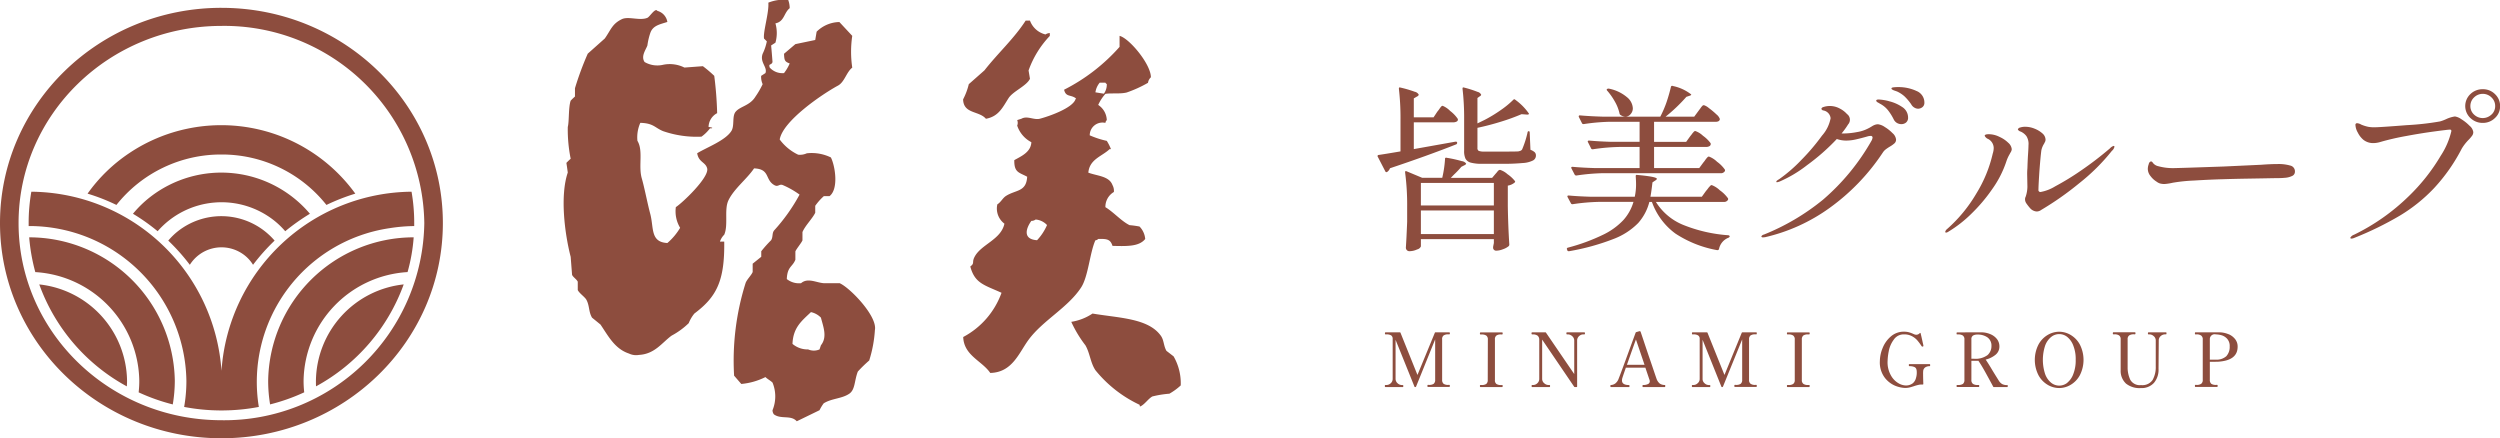 <svg xmlns="http://www.w3.org/2000/svg" width="232.97" height="40.844" viewBox="0 0 232.97 40.844">
  <defs>
    <style>
      .cls-1 {
        fill: #8d4d3e;
        fill-rule: evenodd;
      }
    </style>
  </defs>
  <path id="皆美ロゴ" class="cls-1" d="M1970.94,34.438a2.663,2.663,0,0,0,.19-0.248,1.8,1.8,0,0,1,.17-0.223,0.181,0.181,0,0,1,.14-0.075,2.1,2.1,0,0,1,.7.48,3.161,3.161,0,0,1,.7.726l0.02,0.066a0.206,0.206,0,0,1-.13.2,0.652,0.652,0,0,1-.31.067h-3.67v2.494l3.89-.694h0.03a0.116,0.116,0,0,1,.12.083v0.033a0.157,0.157,0,0,1-.08.133q-2.67,1.057-6.18,2.23a0.707,0.707,0,0,1-.27.347,0.07,0.07,0,0,1-.05.016,0.117,0.117,0,0,1-.12-0.082l-0.7-1.355a0.1,0.1,0,0,1-.02-0.066,0.105,0.105,0,0,1,.11-0.1c0.38-.055,1.06-0.165,2.03-0.331V35.181a23.707,23.707,0,0,0-.15-2.875V32.274c0-.088.05-0.116,0.15-0.082a10.613,10.613,0,0,1,1.32.388,0.548,0.548,0,0,1,.38.272,0.229,0.229,0,0,1-.15.166l-0.31.181v1.768h1.84Zm5.42,5.8c0.04-.044.11-0.118,0.19-0.223a0.345,0.345,0,0,1,.23-0.157,1.9,1.9,0,0,1,.7.405,3.091,3.091,0,0,1,.69.636c0.04,0.044.03,0.094-.03,0.149a1.3,1.3,0,0,1-.63.28v1.9c0.02,1.311.07,2.506,0.14,3.585a0.208,0.208,0,0,1-.07.166,1.691,1.691,0,0,1-.53.281,1.783,1.783,0,0,1-.62.132,0.282,0.282,0,0,1-.29-0.248,0.8,0.8,0,0,1,.01-0.165l0.06-.3V46.316h-6.8v0.678a0.5,0.5,0,0,1-.35.28,1.7,1.7,0,0,1-.71.165,0.314,0.314,0,0,1-.25-0.1,0.334,0.334,0,0,1-.09-0.231q0.06-.892.12-2.412V43.309a23.116,23.116,0,0,0-.19-3.2V40.071c0-.088.04-0.115,0.13-0.082l1.46,0.611h1.87a10.35,10.35,0,0,0,.26-1.751,0.105,0.105,0,0,1,.15-0.115,11.986,11.986,0,0,1,1.42.314,0.576,0.576,0,0,1,.4.231,0.256,0.256,0,0,1-.16.149l-0.29.149a8.355,8.355,0,0,1-.69.727l-0.29.3h3.85Zm-0.15,2.94v-2.1h-6.8v2.1h6.8Zm-6.8.463v2.2h6.8v-2.2h-6.8Zm5.27-8.111,0.68-.331a13.012,13.012,0,0,0,1.48-.9,8.375,8.375,0,0,0,1.18-.967,0.116,0.116,0,0,1,.19,0,5.215,5.215,0,0,1,1.27,1.289c0,0.077-.08.1-0.25,0.083l-0.44-.033a18.828,18.828,0,0,1-1.9.693c-0.74.232-1.48,0.424-2.21,0.579v1.867a0.293,0.293,0,0,0,.12.281,1.488,1.488,0,0,0,.56.066h1.63c0.84,0,1.34-.006,1.49-0.017a1.355,1.355,0,0,0,.23-0.066,0.322,0.322,0,0,0,.14-0.132,9.065,9.065,0,0,0,.5-1.569,0.111,0.111,0,0,1,.11-0.116c0.06,0,.09.044,0.09,0.132l0.07,1.6a1.255,1.255,0,0,1,.4.231,0.428,0.428,0,0,1,.11.3,0.516,0.516,0,0,1-.27.463,2.388,2.388,0,0,1-.95.239,19.869,19.869,0,0,1-1.99.074h-1.78a3.927,3.927,0,0,1-1.07-.107,0.784,0.784,0,0,1-.5-0.364,1.662,1.662,0,0,1-.13-0.751V35.148a23.374,23.374,0,0,0-.15-2.841V32.274c0-.088.05-0.116,0.15-0.082a10.311,10.311,0,0,1,1.25.4,0.487,0.487,0,0,1,.34.273,0.228,0.228,0,0,1-.12.132l-0.23.166v2.362Zm21.3,6.294a2.615,2.615,0,0,0,.18-0.223,1.607,1.607,0,0,1,.19-0.223,0.235,0.235,0,0,1,.16-0.1,2.265,2.265,0,0,1,.76.487,3.181,3.181,0,0,1,.75.735,0.163,0.163,0,0,1,0,.165,0.411,0.411,0,0,1-.39.182h-6.32a5.383,5.383,0,0,0,2.56,2.148,13.835,13.835,0,0,0,4.18.958,0.146,0.146,0,0,1,.14.1,0.189,0.189,0,0,1-.12.132,1.427,1.427,0,0,0-.88,1.057,0.153,0.153,0,0,1-.17.1,10.416,10.416,0,0,1-3.89-1.545,6.229,6.229,0,0,1-2.19-2.949h-0.24a4.715,4.715,0,0,1-1.04,1.966,6.382,6.382,0,0,1-2.28,1.479,21.39,21.39,0,0,1-4.16,1.148h-0.04a0.123,0.123,0,0,1-.13-0.1l-0.02-.066a0.1,0.1,0,0,1-.02-0.066,0.122,0.122,0,0,1,.1-0.1,17.82,17.82,0,0,0,3.27-1.2,6.359,6.359,0,0,0,1.9-1.371,4.352,4.352,0,0,0,.94-1.694h-3.24a18.684,18.684,0,0,0-2.42.215h-0.04a0.138,0.138,0,0,1-.13-0.083l-0.31-.578-0.02-.066c0-.055.04-0.083,0.12-0.083,0.61,0.056,1.3.094,2.06,0.116h4.1a5.338,5.338,0,0,0,.12-1.206q0-.263-0.03-0.693V40.434c0-.088.05-0.121,0.15-0.1,1.21,0.11,1.82.231,1.82,0.363a0.236,0.236,0,0,1-.14.148l-0.27.182c-0.07.595-.13,1.041-0.19,1.338h4.79Zm-0.24-2.66a2.11,2.11,0,0,0,.18-0.239,2.434,2.434,0,0,1,.19-0.232,0.217,0.217,0,0,1,.14-0.074,2.156,2.156,0,0,1,.76.487,3.077,3.077,0,0,1,.72.719,0.163,0.163,0,0,1,0,.165,0.426,0.426,0,0,1-.41.181h-10.98a18.979,18.979,0,0,0-2.43.215h-0.03a0.163,0.163,0,0,1-.14-0.082l-0.3-.578-0.02-.067c0-.055.04-0.083,0.12-0.083,0.61,0.055,1.29.094,2.05,0.116h4.2V37.726h-1.92a18.519,18.519,0,0,0-2.43.215h-0.05a0.135,0.135,0,0,1-.12-0.083l-0.29-.578a0.1,0.1,0,0,1-.02-0.066c0-.055.04-0.083,0.12-0.083q0.945,0.084,2.07.116h2.64V35.379h-2.77a18.52,18.52,0,0,0-2.43.215h-0.05a0.146,0.146,0,0,1-.12-0.083l-0.29-.578a0.11,0.11,0,0,1-.01-0.066,0.089,0.089,0,0,1,.11-0.083c0.63,0.055,1.32.094,2.08,0.116h5.41a9.793,9.793,0,0,0,.59-1.371c0.17-.507.3-0.974,0.4-1.4a0.118,0.118,0,0,1,.18-0.083,4.074,4.074,0,0,1,1.72.793,0.215,0.215,0,0,1-.16.116l-0.3.1a15.074,15.074,0,0,1-1.94,1.85h2.67l0.39-.528q0.06-.083.18-0.24a1.559,1.559,0,0,1,.18-0.231,0.217,0.217,0,0,1,.15-0.075,1.318,1.318,0,0,1,.47.273,6.871,6.871,0,0,1,.7.586,0.982,0.982,0,0,1,.32.43q-0.015.264-.42,0.264h-5.71v1.867h2.99l0.36-.5c0.05-.066.11-0.138,0.17-0.215a1.326,1.326,0,0,1,.17-0.207,0.206,0.206,0,0,1,.15-0.09,2.012,2.012,0,0,1,.72.446,3.107,3.107,0,0,1,.71.693l0.01,0.066a0.231,0.231,0,0,1-.12.207,0.61,0.61,0,0,1-.3.074h-4.86v1.966h4.21Zm-8.98-6.84a0.25,0.25,0,0,1,.17-0.033,3.722,3.722,0,0,1,1.68.793,1.428,1.428,0,0,1,.55,1.024,0.806,0.806,0,0,1-.21.562,0.624,0.624,0,0,1-.49.231,0.861,0.861,0,0,1-.44-0.148,0.2,0.2,0,0,1-.1-0.149,3.86,3.86,0,0,0-.42-1.082,5.868,5.868,0,0,0-.72-1.033C1986.71,32.422,1986.71,32.367,1986.76,32.323Zm25.87,3.536a3.613,3.613,0,0,1,.73.578,0.913,0.913,0,0,1,.33.594,0.472,0.472,0,0,1-.13.339,2.573,2.573,0,0,1-.42.306,4.173,4.173,0,0,0-.41.273,1.2,1.2,0,0,0-.28.306,19.812,19.812,0,0,1-4.98,5.171,16.647,16.647,0,0,1-5.99,2.709l-0.19.017q-0.15,0-.15-0.1a0.354,0.354,0,0,1,.24-0.165,21.123,21.123,0,0,0,5.51-3.255,20.652,20.652,0,0,0,4.51-5.485,0.757,0.757,0,0,0,.1-0.3,0.155,0.155,0,0,0-.19-0.149,1,1,0,0,0-.24.033c-0.46.132-.85,0.231-1.16,0.3a4.157,4.157,0,0,1-.87.1,2.676,2.676,0,0,1-.87-0.148,19.619,19.619,0,0,1-2.76,2.428,11.75,11.75,0,0,1-2.57,1.536,1.663,1.663,0,0,1-.24.066,0.058,0.058,0,0,1-.07-0.05,0.18,0.18,0,0,1,.07-0.107,1.424,1.424,0,0,1,.19-0.124,13.908,13.908,0,0,0,2.07-1.792,19.671,19.671,0,0,0,1.93-2.272,3.374,3.374,0,0,0,.8-1.619,0.817,0.817,0,0,0-.68-0.727,0.217,0.217,0,0,1-.18-0.149,0.246,0.246,0,0,1,.18-0.166,1.922,1.922,0,0,1,1.51.124,2.336,2.336,0,0,1,.7.529,0.651,0.651,0,0,1,.1.966,7.178,7.178,0,0,1-.61.843h0.14a6.96,6.96,0,0,0,1.31-.132,3.385,3.385,0,0,0,1.08-.364c0.07-.033.16-0.087,0.29-0.165a1.374,1.374,0,0,1,.32-0.157,0.917,0.917,0,0,1,.26-0.041A1.465,1.465,0,0,1,2012.63,35.858Zm0.39-2.4a3.69,3.69,0,0,1,1.23.536,1.161,1.161,0,0,1,.56.991,0.57,0.57,0,0,1-.19.463,0.675,0.675,0,0,1-.44.149,0.813,0.813,0,0,1-.4-0.107,0.773,0.773,0,0,1-.31-0.339,4.875,4.875,0,0,0-.54-0.859,2.335,2.335,0,0,0-.7-0.578q-0.09-.05-0.24-0.14a0.252,0.252,0,0,1-.15-0.158c0-.077.08-0.115,0.23-0.115A4.638,4.638,0,0,1,2013.02,33.455Zm2.53-.967a1.156,1.156,0,0,1,.78,1.107,0.505,0.505,0,0,1-.18.413,0.653,0.653,0,0,1-.41.149,0.689,0.689,0,0,1-.35-0.107,0.776,0.776,0,0,1-.29-0.306,4.873,4.873,0,0,0-.61-0.726,2.76,2.76,0,0,0-.7-0.463c-0.09-.033-0.18-0.064-0.26-0.091a0.814,0.814,0,0,1-.19-0.091,0.142,0.142,0,0,1-.08-0.1c0-.054.06-0.091,0.18-0.107a3.858,3.858,0,0,1,.5-0.025A4,4,0,0,1,2015.55,32.488Zm2.72,13.15a0.468,0.468,0,0,1,.17-0.264,13.5,13.5,0,0,0,2.73-3.312,12.3,12.3,0,0,0,1.53-3.725,1.734,1.734,0,0,0,.09-0.529,0.967,0.967,0,0,0-.51-0.826,0.611,0.611,0,0,1-.33-0.3c0-.1.13-0.149,0.38-0.149a2.263,2.263,0,0,1,1,.248,2.8,2.8,0,0,1,.81.545,0.913,0.913,0,0,1,.33.595,0.545,0.545,0,0,1-.09.281,1.978,1.978,0,0,0-.1.182,3.429,3.429,0,0,0-.32.71,9.681,9.681,0,0,1-1.29,2.528,15.379,15.379,0,0,1-2.01,2.37,11.49,11.49,0,0,1-2.1,1.628,0.47,0.47,0,0,1-.2.082Q2018.27,45.7,2018.27,45.638Zm7.88-2.247a4.665,4.665,0,0,1-.33-0.43,0.667,0.667,0,0,1-.11-0.38,0.5,0.5,0,0,1,.06-0.231,3.009,3.009,0,0,0,.16-0.926l-0.02-1.057a5.939,5.939,0,0,1,.02-0.661q0.03-.893.06-1.305c0.03-.44.04-0.721,0.04-0.843a1.352,1.352,0,0,0-.19-0.843,1.391,1.391,0,0,0-.52-0.421,0.489,0.489,0,0,1-.28-0.19,0.244,0.244,0,0,1,.2-0.19,1.476,1.476,0,0,1,.52-0.074,2.292,2.292,0,0,1,.83.173,2.432,2.432,0,0,1,.74.446,0.8,0.8,0,0,1,.29.57,0.483,0.483,0,0,1-.06.24,1.565,1.565,0,0,0-.07.14,1.837,1.837,0,0,0-.26.628q-0.075.545-.18,1.916-0.09,1.371-.09,1.735a0.187,0.187,0,0,0,.19.231,3.934,3.934,0,0,0,1.37-.529,24.3,24.3,0,0,0,2.38-1.454,31.887,31.887,0,0,0,2.72-2.082,0.789,0.789,0,0,1,.34-0.231,0.073,0.073,0,0,1,.08.082,0.69,0.69,0,0,1-.24.381,18.548,18.548,0,0,1-3.04,3.015,28.283,28.283,0,0,1-3.54,2.486,0.732,0.732,0,0,1-.43.148A0.9,0.9,0,0,1,2026.15,43.392Zm12.18-2.255a1.014,1.014,0,0,1-.35-0.173,2.042,2.042,0,0,1-.57-0.52,1.079,1.079,0,0,1-.26-0.685,1.323,1.323,0,0,1,.09-0.446,0.3,0.3,0,0,1,.21-0.248,0.267,0.267,0,0,1,.17.132,0.846,0.846,0,0,0,.49.314,5.144,5.144,0,0,0,1.48.182c0.5-.011,1.23-0.033,2.18-0.066l2.44-.083,3.53-.165c0.58-.044,1.08-0.066,1.51-0.066a3.923,3.923,0,0,1,1.17.141,0.552,0.552,0,0,1,.44.57,0.429,0.429,0,0,1-.26.4,1.815,1.815,0,0,1-.7.173q-0.285.034-1.02,0.033c-0.54.011-1.29,0.025-2.28,0.041s-1.81.036-2.48,0.058q-1.245.034-2.7,0.124a15.342,15.342,0,0,0-1.96.206,4.849,4.849,0,0,1-.75.116A1.472,1.472,0,0,1,2038.33,41.137Zm17.69,5.047a0.608,0.608,0,0,1,.34-0.28,19.474,19.474,0,0,0,5.09-3.577,17.89,17.89,0,0,0,2.99-3.775,7.2,7.2,0,0,0,1-2.313,0.126,0.126,0,0,0-.15-0.133c-0.1,0-.57.055-1.4,0.166s-1.72.253-2.66,0.429a23.849,23.849,0,0,0-2.37.545,2.356,2.356,0,0,1-.7.116,1.453,1.453,0,0,1-.91-0.3,2.042,2.042,0,0,1-.53-0.678,1.59,1.59,0,0,1-.22-0.694,0.149,0.149,0,0,1,.15-0.182,0.878,0.878,0,0,1,.39.132,3.692,3.692,0,0,0,.63.2,3,3,0,0,0,.56.049q0.525,0,3.06-.2a25.145,25.145,0,0,0,3.09-.347,3.814,3.814,0,0,0,.61-0.231,2.974,2.974,0,0,1,.78-0.232,1.439,1.439,0,0,1,.61.264,3.968,3.968,0,0,1,.76.611,0.934,0.934,0,0,1,.34.578,0.554,0.554,0,0,1-.1.33,3.5,3.5,0,0,1-.34.4,4.412,4.412,0,0,0-.63.809,16.487,16.487,0,0,1-2.58,3.684,15,15,0,0,1-3.21,2.577,30.4,30.4,0,0,1-4.19,2.048,0.935,0.935,0,0,1-.29.083C2056.06,46.266,2056.02,46.238,2056.02,46.183Zm11.19-11.159a1.535,1.535,0,0,1,0-2.23,1.609,1.609,0,0,1,1.15-.454,1.561,1.561,0,0,1,1.15.463,1.51,1.51,0,0,1,.47,1.106,1.475,1.475,0,0,1-.48,1.115,1.584,1.584,0,0,1-1.14.454A1.607,1.607,0,0,1,2067.21,35.024Zm1.97-.322a1.055,1.055,0,0,0,.34-0.793,1.082,1.082,0,0,0-.34-0.8,1.151,1.151,0,0,0-1.63,0,1.082,1.082,0,0,0-.34.8,1.055,1.055,0,0,0,.34.793A1.171,1.171,0,0,0,2069.18,34.7ZM1966.11,60.1c-0.04,0-.06-0.033-0.06-0.1s0.02-.09.06-0.09h0.09a0.593,0.593,0,0,0,.4-0.164,0.539,0.539,0,0,0,.18-0.416V55.617a0.379,0.379,0,0,0-.14-0.332,0.847,0.847,0,0,0-.44-0.094h-0.09c-0.03,0-.05-0.03-0.05-0.091s0.02-.1.05-0.1h1.33a0.063,0.063,0,0,1,.07.042l1.58,3.931,1.62-3.931a0.063,0.063,0,0,1,.07-0.042h1.28a0.042,0.042,0,0,1,.04.025c0,0.016.01,0.041,0.01,0.073,0,0.061-.02.091-0.05,0.091h-0.1a0.717,0.717,0,0,0-.43.1,0.415,0.415,0,0,0-.14.369v3.764a0.453,0.453,0,0,0,.14.377,0.738,0.738,0,0,0,.43.1h0.1c0.03,0,.05.03,0.05,0.09s-0.02.1-.05,0.1h-2c-0.03,0-.04-0.033-0.04-0.1s0.01-.09.04-0.09h0.1a0.752,0.752,0,0,0,.44-0.1,0.453,0.453,0,0,0,.14-0.377V55.659l-1.78,4.4a0.071,0.071,0,0,1-.07.042h-0.02a0.052,0.052,0,0,1-.06-0.042l-1.76-4.364v3.638a0.548,0.548,0,0,0,.19.416,0.593,0.593,0,0,0,.4.164h0.09c0.03,0,.04.03,0.04,0.09s-0.01.1-.04,0.1h-1.62Zm8.85,0c-0.03,0-.05-0.033-0.05-0.1s0.02-.09.05-0.09h0.1a0.752,0.752,0,0,0,.44-0.1,0.445,0.445,0,0,0,.14-0.37l0.01-3.763a0.428,0.428,0,0,0-.15-0.377,0.773,0.773,0,0,0-.44-0.1h-0.1c-0.03,0-.05-0.03-0.05-0.091s0.02-.1.05-0.1h2.02a0.034,0.034,0,0,1,.04.025,0.149,0.149,0,0,1,.01.073c0,0.061-.02.091-0.05,0.091h-0.1a0.7,0.7,0,0,0-.43.1,0.424,0.424,0,0,0-.14.377v3.763a0.416,0.416,0,0,0,.14.374,0.739,0.739,0,0,0,.43.1h0.1a0.035,0.035,0,0,1,.04.021,0.131,0.131,0,0,1,.01.07c0,0.066-.02.1-0.05,0.1h-2.02Zm4.81,0c-0.03,0-.04-0.033-0.04-0.1s0.01-.09.04-0.09h0.1a0.57,0.57,0,0,0,.39-0.164,0.539,0.539,0,0,0,.18-0.416V55.645a0.474,0.474,0,0,0-.16-0.339,0.754,0.754,0,0,0-.41-0.115h-0.09a0.051,0.051,0,0,1-.04-0.014,0.114,0.114,0,0,1-.02-0.077c0-.065.02-0.1,0.05-0.1H1981a0.065,0.065,0,0,1,.07.035l2.63,3.854V55.77a0.522,0.522,0,0,0-.09-0.3,0.651,0.651,0,0,0-.23-0.206,0.556,0.556,0,0,0-.27-0.073h-0.09c-0.03,0-.05-0.03-0.05-0.091a0.149,0.149,0,0,1,.01-0.073,0.042,0.042,0,0,1,.04-0.025h1.62a0.058,0.058,0,0,1,.05.025c0,0.016.01,0.041,0.01,0.073q0,0.091-.06.091h-0.09a0.575,0.575,0,0,0-.4.164,0.538,0.538,0,0,0-.18.415v4.273a0.051,0.051,0,0,1-.06.056h-0.15a0.074,0.074,0,0,1-.07-0.035l-2.98-4.385v3.652a0.521,0.521,0,0,0,.2.419,0.6,0.6,0,0,0,.4.161h0.09c0.03,0,.05.03,0.05,0.09s-0.02.1-.05,0.1h-1.63Zm12.41-.157v0.066c0,0.06-.01.091-0.04,0.091h-2.03c-0.03,0-.05-0.03-0.05-0.091,0-.033.01-0.057,0.01-0.074a0.042,0.042,0,0,1,.04-0.024,1.06,1.06,0,0,0,.44-0.08,0.285,0.285,0,0,0,.19-0.269,0.563,0.563,0,0,0-.05-0.2l-0.36-1.068h-1.82c-0.11.326-.22,0.63-0.31,0.914a0.813,0.813,0,0,0-.05.279q0,0.426.66,0.426a0.033,0.033,0,0,1,.03.031c0,0.021.01,0.043,0.01,0.066,0,0.06-.02.091-0.04,0.091h-1.7c-0.03,0-.04-0.03-0.04-0.091s0.01-.1.04-0.1a0.73,0.73,0,0,0,.42-0.147,1.016,1.016,0,0,0,.32-0.475c0.09-.214.47-1.231,1.13-3.051l0.44-1.2a0.089,0.089,0,0,1,.06-0.056l0.28-.084a0.136,0.136,0,0,1,.06,0,0.086,0.086,0,0,1,.07.063l0.27,0.8c0.15,0.451.34,1.025,0.58,1.721s0.44,1.3.62,1.819a1.011,1.011,0,0,0,.32.482,0.823,0.823,0,0,0,.46.126A0.042,0.042,0,0,1,1992.18,59.942Zm-1.93-1.917-0.8-2.36q-0.165.44-.84,2.36h1.64Zm4.47,2.074c-0.04,0-.06-0.033-0.06-0.1s0.02-.09.06-0.09h0.08a0.575,0.575,0,0,0,.4-0.164,0.516,0.516,0,0,0,.19-0.416V55.617a0.361,0.361,0,0,0-.15-0.332,0.8,0.8,0,0,0-.44-0.094h-0.08c-0.04,0-.05-0.03-0.05-0.091s0.01-.1.05-0.1h1.33a0.071,0.071,0,0,1,.07.042l1.58,3.931,1.61-3.931a0.071,0.071,0,0,1,.07-0.042h1.29a0.03,0.03,0,0,1,.03.025,0.149,0.149,0,0,1,.01.073c0,0.061-.01.091-0.04,0.091h-0.1a0.751,0.751,0,0,0-.44.1,0.443,0.443,0,0,0-.14.369v3.764a0.429,0.429,0,0,0,.15.377,0.717,0.717,0,0,0,.43.1h0.1c0.03,0,.04.03,0.04,0.09s-0.01.1-.04,0.1h-2.01c-0.02,0-.04-0.033-0.04-0.1s0.02-.09.04-0.09h0.11a0.752,0.752,0,0,0,.44-0.1,0.453,0.453,0,0,0,.14-0.377V55.659l-1.79,4.4a0.063,0.063,0,0,1-.07.042h-0.01a0.063,0.063,0,0,1-.07-0.042l-1.75-4.364v3.638a0.516,0.516,0,0,0,.19.416,0.57,0.57,0,0,0,.39.164h0.1c0.03,0,.04.03,0.04,0.09s-0.01.1-.04,0.1h-1.62Zm8.85,0c-0.03,0-.05-0.033-0.05-0.1s0.02-.09.05-0.09h0.1a0.717,0.717,0,0,0,.43-0.1,0.421,0.421,0,0,0,.15-0.37V55.673a0.428,0.428,0,0,0-.15-0.377,0.738,0.738,0,0,0-.43-0.1h-0.1c-0.03,0-.05-0.03-0.05-0.091s0.02-.1.05-0.1h2.02a0.042,0.042,0,0,1,.04.025,0.149,0.149,0,0,1,.01.073c0,0.061-.02.091-0.05,0.091h-0.1a0.751,0.751,0,0,0-.44.1,0.452,0.452,0,0,0-.14.377v3.763a0.419,0.419,0,0,0,.15.374,0.739,0.739,0,0,0,.43.1h0.1a0.044,0.044,0,0,1,.04.021,0.131,0.131,0,0,1,.01.07c0,0.066-.02.1-0.05,0.1h-2.02Zm10.07-.108a2.4,2.4,0,0,1-1-.761,2.368,2.368,0,0,1-.46-1.554,3.3,3.3,0,0,1,.26-1.218,2.756,2.756,0,0,1,.77-1.079,1.818,1.818,0,0,1,1.23-.44,1.7,1.7,0,0,1,.44.053,2.75,2.75,0,0,1,.44.164,0.647,0.647,0,0,0,.26.07,0.45,0.45,0,0,0,.32-0.154c0.04-.028.07-0.021,0.08,0.021,0.02,0.084.09,0.36,0.19,0.831l0.06,0.265,0.01,0.077a0.054,0.054,0,0,1-.04.049,0.1,0.1,0,0,1-.05.014,0.113,0.113,0,0,1-.08-0.042,4.984,4.984,0,0,0-.42-0.562,1.743,1.743,0,0,0-.5-0.377,1.493,1.493,0,0,0-.71-0.157,1.11,1.11,0,0,0-.97.5,2.585,2.585,0,0,0-.46,1.065,5.46,5.46,0,0,0-.11.939,2.462,2.462,0,0,0,.31,1.316,1.905,1.905,0,0,0,.69.723,1.434,1.434,0,0,0,.66.216,1.03,1.03,0,0,0,.69-0.206,0.934,0.934,0,0,0,.3-0.5,1.67,1.67,0,0,0,.07-0.482,1.548,1.548,0,0,0-.01-0.2,0.578,0.578,0,0,0-.06-0.2,0.361,0.361,0,0,0-.19-0.146,1.144,1.144,0,0,0-.43-0.063c-0.03,0-.05-0.032-0.05-0.1a0.131,0.131,0,0,1,.01-0.07,0.044,0.044,0,0,1,.04-0.021h1.89c0.03,0,.05.03,0.05,0.091s-0.02.1-.05,0.1a0.727,0.727,0,0,0-.41.111,0.47,0.47,0,0,0-.19.314,2.725,2.725,0,0,0-.01.328c0,0.293.01,0.593,0.02,0.9a0.051,0.051,0,0,1-.06.055h-0.06a1.452,1.452,0,0,0-.36.042,4.2,4.2,0,0,0-.41.119c-0.17.055-.32,0.1-0.43,0.122a1.773,1.773,0,0,1-.38.038A2.71,2.71,0,0,1,2013.64,59.991ZM2024.1,60c0,0.066-.02.1-0.05,0.1h-1.25a0.059,0.059,0,0,1-.06-0.042q-0.285-.531-0.69-1.267t-0.69-1.142c-0.05,0-.11.007-0.2,0.007h-0.45v1.774a0.429,0.429,0,0,0,.15.377,0.76,0.76,0,0,0,.43.1h0.1c0.04,0,.05.03,0.05,0.09s-0.01.1-.05,0.1h-2.01c-0.04,0-.05-0.033-0.05-0.1s0.01-.09.05-0.09h0.1a0.774,0.774,0,0,0,.44-0.1,0.453,0.453,0,0,0,.14-0.377V55.673a0.428,0.428,0,0,0-.15-0.377,0.76,0.76,0,0,0-.43-0.1h-0.1c-0.04,0-.05-0.03-0.05-0.091a0.149,0.149,0,0,1,.01-0.073,0.042,0.042,0,0,1,.04-0.025l1.59-.007h0.68a2.126,2.126,0,0,1,.82.168,1.514,1.514,0,0,1,.62.457,1.112,1.112,0,0,1,.23.688,0.972,0.972,0,0,1-.36.778,2.333,2.333,0,0,1-.92.45c0.1,0.14.33,0.491,0.66,1.054,0.31,0.508.51,0.82,0.58,0.936a0.984,0.984,0,0,0,.29.286,0.954,0.954,0,0,0,.48.1C2024.08,59.911,2024.1,59.941,2024.1,60Zm-3.18-2.541a1.885,1.885,0,0,0,1.3-.342,1.118,1.118,0,0,0,.36-0.844,0.939,0.939,0,0,0-.37-0.8,1.57,1.57,0,0,0-.93-0.265,0.82,0.82,0,0,0-.41.088,0.377,0.377,0,0,0-.16.353V57.46h0.21Zm6.9,2.433a2.3,2.3,0,0,1-.86-0.9,3.153,3.153,0,0,1,0-2.848,2.3,2.3,0,0,1,.86-0.9,2.123,2.123,0,0,1,1.07-.3,2.1,2.1,0,0,1,1.07.3,2.3,2.3,0,0,1,.86.9,3.153,3.153,0,0,1,0,2.848,2.3,2.3,0,0,1-.86.9,2.091,2.091,0,0,1-1.07.3A2.118,2.118,0,0,1,2027.82,59.893Zm1.83-.2a1.845,1.845,0,0,0,.56-0.814,3.457,3.457,0,0,0,.22-1.319,3.409,3.409,0,0,0-.22-1.313,1.872,1.872,0,0,0-.56-0.81,1.188,1.188,0,0,0-1.51,0,1.843,1.843,0,0,0-.56.81,4.24,4.24,0,0,0,0,2.636,1.845,1.845,0,0,0,.56.814A1.2,1.2,0,0,0,2029.65,59.7Zm5.44,0.056a1.607,1.607,0,0,1-.47-1.219v-2.87a0.418,0.418,0,0,0-.15-0.373,0.738,0.738,0,0,0-.43-0.1h-0.1c-0.03,0-.05-0.03-0.05-0.091s0.02-.1.05-0.1h2.01a0.042,0.042,0,0,1,.04.025,0.149,0.149,0,0,1,.01.073c0,0.061-.02.091-0.05,0.091h-0.09a0.774,0.774,0,0,0-.44.1,0.418,0.418,0,0,0-.15.373v2.577a2.684,2.684,0,0,0,.25,1.194,1.017,1.017,0,0,0,1,.489,1.148,1.148,0,0,0,1.08-.482,2.431,2.431,0,0,0,.29-1.25V55.77a0.515,0.515,0,0,0-.19-0.415,0.593,0.593,0,0,0-.4-0.164h-0.09c-0.03,0-.05-0.03-0.05-0.091s0.02-.1.05-0.1h1.63a0.034,0.034,0,0,1,.04.025,0.149,0.149,0,0,1,.01.073c0,0.061-.01.091-0.05,0.091h-0.09a0.621,0.621,0,0,0-.4.16,0.535,0.535,0,0,0-.18.419l-0.02,2.626a1.894,1.894,0,0,1-.43,1.319,1.551,1.551,0,0,1-1.22.482A2.008,2.008,0,0,1,2035.09,59.754Zm9.59-4.573a1.5,1.5,0,0,1,.61.464,1.087,1.087,0,0,1,.23.7c0,0.857-.6,1.322-1.82,1.4-0.07,0-.22.007-0.42,0.007h-0.35v1.676a0.453,0.453,0,0,0,.14.377,0.752,0.752,0,0,0,.44.1h0.1c0.03,0,.05.03,0.05,0.09s-0.02.1-.05,0.1h-2.03c-0.03,0-.04-0.033-0.04-0.1s0.01-.09.04-0.09h0.11a0.738,0.738,0,0,0,.43-0.1,0.429,0.429,0,0,0,.15-0.377V55.673a0.43,0.43,0,0,0-.15-0.374,0.7,0.7,0,0,0-.43-0.108h-0.11c-0.03,0-.04-0.03-0.04-0.091s0.01-.1.04-0.1h2.27A2.28,2.28,0,0,1,2044.68,55.181Zm-0.2,2.032a1.263,1.263,0,0,0,.3-0.891,1,1,0,0,0-.24-0.719,1.149,1.149,0,0,0-.53-0.328,2.107,2.107,0,0,0-.52-0.077,0.449,0.449,0,0,0-.56.447v1.906h0.52A1.375,1.375,0,0,0,2044.48,57.213ZM1857.64,24.76c-11.4,0-20.64,8.979-20.64,20.056s9.24,20.056,20.64,20.056,20.63-8.979,20.63-20.056-9.24-20.055-20.63-20.055m0,38.429c-10.44,0-18.91-8.225-18.91-18.373s8.47-18.372,18.91-18.372a18.641,18.641,0,0,1,18.9,18.373,18.641,18.641,0,0,1-18.9,18.373m4.35-3.666a13.416,13.416,0,0,0,.18,2.192,18.018,18.018,0,0,0,3.18-1.126,9.505,9.505,0,0,1-.06-1.067,10.3,10.3,0,0,1,9.69-10.138,16.224,16.224,0,0,0,.57-3.239,13.569,13.569,0,0,0-13.56,13.377m4.45,0c0,0.172,0,.341.01,0.51a17.658,17.658,0,0,0,8.17-9.5,9.157,9.157,0,0,0-8.18,8.992m-26.72-13.379a17.815,17.815,0,0,0,.57,3.241,10.3,10.3,0,0,1,9.69,10.138,9.505,9.505,0,0,1-.06,1.067,18.306,18.306,0,0,0,3.18,1.126,13.426,13.426,0,0,0,.19-2.192,13.578,13.578,0,0,0-13.57-13.379m0.94,4.389a17.634,17.634,0,0,0,8.16,9.5c0.01-.168.02-0.339,0.02-0.509a9.156,9.156,0,0,0-8.18-8.992m34.69-8.64a17.912,17.912,0,0,0-17.71,16.69,17.922,17.922,0,0,0-17.72-16.69,16.864,16.864,0,0,0-.25,2.924v0.276a14.644,14.644,0,0,1,14.7,14.432,14.08,14.08,0,0,1-.21,2.424,18.42,18.42,0,0,0,3.28.327h0.39a18.531,18.531,0,0,0,3.29-.327,14.481,14.481,0,0,1,12.16-16.654,15.352,15.352,0,0,1,2.32-.2V44.816a16.864,16.864,0,0,0-.25-2.924m-11.77,3.687a20.06,20.06,0,0,1,2.3-1.628,10.8,10.8,0,0,0-14.89-1.556,10.205,10.205,0,0,0-1.6,1.556,18.327,18.327,0,0,1,2.3,1.628,7.91,7.91,0,0,1,10.92-.946,7.483,7.483,0,0,1,.97.946h0Zm-10.9.874a19.055,19.055,0,0,1,2.01,2.255,3.485,3.485,0,0,1,4.7-1.158,3.359,3.359,0,0,1,1.19,1.158,19.023,19.023,0,0,1,2.01-2.255,6.543,6.543,0,0,0-9.03-.859,6.145,6.145,0,0,0-.88.859m4.96-8.024a12.433,12.433,0,0,1,9.78,4.7,19.167,19.167,0,0,1,2.69-1.053,15.412,15.412,0,0,0-21.05-3.783,14.893,14.893,0,0,0-3.9,3.783,18.21,18.21,0,0,1,2.69,1.053,12.435,12.435,0,0,1,9.79-4.7m57.58,11.993h-1.45c-0.7-.048-1.5-0.538-2.12,0a1.841,1.841,0,0,1-1.33-.386c0.05-1.176.52-1.106,0.8-1.8V47.46c0.1-.245.56-0.785,0.66-1.031V45.657c0.25-.6.93-1.258,1.19-1.8V43.21a5.272,5.272,0,0,1,.8-0.9h0.53c0.86-.659.54-2.781,0.13-3.606a4.08,4.08,0,0,0-2.25-.386,1.531,1.531,0,0,1-.8.129,4.572,4.572,0,0,1-1.72-1.416c0.29-1.728,3.93-4.21,5.43-5.023,0.61-.328.79-1.262,1.33-1.674a10.086,10.086,0,0,1,0-2.962l-1.2-1.288a3.094,3.094,0,0,0-2.12.9l-0.13.773-1.85.386-1.06.9c0.03,0.588.05,0.734,0.53,0.9a3.944,3.944,0,0,1-.53.9,1.587,1.587,0,0,1-1.33-.515c-0.14-.413.15-0.185,0.26-0.515-0.04-.515-0.08-1.03-0.13-1.546l0.4-.258a3.252,3.252,0,0,0,0-1.8c0.84-.171.78-0.974,1.33-1.416a2.272,2.272,0,0,0-.14-0.773,3.946,3.946,0,0,0-1.85.258c0.08,0.913-.51,2.747-0.4,3.348l0.26,0.258a4.768,4.768,0,0,1-.39,1.158c-0.29.8,0.47,1.236,0.26,1.8l-0.4.258a1.663,1.663,0,0,0,.14.773,7.677,7.677,0,0,1-.67,1.159c-0.51.851-1.43,0.9-1.85,1.416-0.35.423-.08,1.313-0.4,1.8-0.57.885-2.27,1.509-3.18,2.061,0.13,0.852.78,0.817,0.93,1.416,0.21,0.838-2.36,3.259-2.92,3.606a2.97,2.97,0,0,0,.4,1.93,5.643,5.643,0,0,1-1.19,1.416c-1.6-.086-1.25-1.4-1.59-2.7-0.27-1.005-.54-2.455-0.8-3.348-0.32-1.154.16-2.554-.4-3.477a3.321,3.321,0,0,1,.27-1.674c1.24,0.037,1.34.454,2.12,0.773a9.6,9.6,0,0,0,3.58.515,3.618,3.618,0,0,0,.79-0.773h0.14c0.26-.074-0.27-0.129-0.27-0.129a1.484,1.484,0,0,1,.8-1.288,33.71,33.71,0,0,0-.27-3.477,11.606,11.606,0,0,0-1.06-.9l-1.72.128a3.046,3.046,0,0,0-1.99-.258,2.368,2.368,0,0,1-1.72-.257c-0.37-.539.12-1.146,0.26-1.546a6.043,6.043,0,0,1,.27-1.159c0.24-.7.88-0.8,1.59-1.03a1.272,1.272,0,0,0-.93-1.031c-0.2-.318-0.71.553-0.93,0.644-0.7.3-1.77-.165-2.38,0.128-0.91.433-1.03,1.012-1.59,1.8l-1.59,1.416a28.485,28.485,0,0,0-1.19,3.22v0.773a5.265,5.265,0,0,0-.4.386c-0.22.633-.13,1.93-0.27,2.45a13.864,13.864,0,0,0,.27,2.962,5.491,5.491,0,0,0-.4.386c0.05,0.3.09,0.6,0.13,0.9-0.73,2.142-.3,5.642.27,7.856l0.13,1.674c0.08,0.206.45,0.438,0.53,0.644v0.773c0.13,0.291.65,0.638,0.8,0.9,0.31,0.566.2,1.114,0.53,1.674l0.79,0.644c0.72,1.063,1.33,2.265,2.65,2.7a1.524,1.524,0,0,0,.93.129c1.49-.082,2.15-1.148,3.05-1.8a7.049,7.049,0,0,0,1.59-1.159,3.428,3.428,0,0,1,.53-0.9c2.06-1.545,2.83-3.02,2.78-6.7h-0.4a1.623,1.623,0,0,1,.4-0.644c0.4-.92-0.03-2.346.4-3.219,0.53-1.087,1.73-1.987,2.38-2.962,1.5,0.061,1,1.028,1.86,1.545,0.39,0.232.45-.1,0.79,0a8.052,8.052,0,0,1,1.59.9,16.777,16.777,0,0,1-2.38,3.349c-0.2.275-.08,0.589-0.27,0.9a11.551,11.551,0,0,0-.92,1.03v0.515l-0.8.644v0.773c-0.11.291-.55,0.711-0.66,1.03a24.053,24.053,0,0,0-1.07,8.632l0.67,0.773a6.3,6.3,0,0,0,2.25-.643c0.2,0.2.46,0.319,0.66,0.515a3.379,3.379,0,0,1,0,2.575,0.627,0.627,0,0,0,.13.386c0.67,0.489,1.58.028,2.13,0.644l2.12-1.031a3.986,3.986,0,0,1,.39-0.643c0.76-.471,1.69-0.419,2.39-0.9,0.55-.383.46-1.211,0.79-2.06a12.6,12.6,0,0,1,1.06-1.031,11.747,11.747,0,0,0,.53-2.833c0.26-1.308-2.4-4.022-3.31-4.379m-1.72,5.795-0.13.386a1.333,1.333,0,0,1-1.06,0,2.174,2.174,0,0,1-1.46-.515c0.06-1.559.9-2.169,1.72-2.962a1.841,1.841,0,0,1,.93.515c0.23,0.886.61,1.812,0,2.576M1928.87,35.1c1.2-.213,1.57-1.074,2.12-1.93,0.42-.641,1.68-1.134,1.99-1.8l-0.13-.773a9.053,9.053,0,0,1,1.98-3.219V27.113a0.724,0.724,0,0,0-.4.129,2.056,2.056,0,0,1-1.45-1.291h-0.4c-1.11,1.713-2.59,3.033-3.84,4.636l-1.46,1.288a6.2,6.2,0,0,1-.53,1.416c0.04,1.367,1.47,1.052,2.12,1.8m17.5,22.152-0.67-.516c-0.28-.484-0.22-0.992-0.53-1.417-1.18-1.633-3.9-1.64-6.36-2.06a4.956,4.956,0,0,1-1.98.773,11.173,11.173,0,0,0,1.32,2.189c0.42,0.728.46,1.609,0.93,2.318a11.655,11.655,0,0,0,4.11,3.219c0.05,0.048-.03.217,0.13,0.129,0.39-.212.68-0.679,1.06-0.9a9.411,9.411,0,0,1,1.59-.258,5.611,5.611,0,0,0,1.06-.773,5.028,5.028,0,0,0-.66-2.7m-7.29-10.819a0.445,0.445,0,0,0,.26-0.128c0.84-.027,1.14.043,1.33,0.644,1.35,0.034,2.48.074,3.05-.644a1.888,1.888,0,0,0-.53-1.159,8.739,8.739,0,0,0-.93-0.129c-0.76-.371-1.51-1.236-2.25-1.674a1.6,1.6,0,0,1,.79-1.416,1.11,1.11,0,0,0-.13-0.644c-0.31-.847-1.43-0.847-2.25-1.158,0.11-1.258,1.27-1.514,1.98-2.189h0.13a4.553,4.553,0,0,0-.39-0.773,8.243,8.243,0,0,1-1.59-.516,1.187,1.187,0,0,1,1.46-1.158,0.411,0.411,0,0,1,.13-0.258,1.759,1.759,0,0,0-.8-1.416,3.979,3.979,0,0,1,.67-1.03c0.49-.094,1.35.024,1.98-0.128a11.421,11.421,0,0,0,1.99-.905,0.88,0.88,0,0,1,.27-0.515c0-1.214-2-3.624-2.92-3.86V28.4a17.418,17.418,0,0,1-5.17,3.992c0.16,0.689.59,0.449,1.06,0.773,0.11,0.08.04,0,0,.128-0.29.812-2.44,1.571-3.31,1.8-0.57.148-1.17-.306-1.72,0l-0.4.128a0.681,0.681,0,0,1,0,.515,2.7,2.7,0,0,0,1.32,1.546c-0.04.939-.98,1.322-1.59,1.673-0.02,1.168.45,1.137,1.2,1.546-0.08,1.443-1.07,1.2-1.99,1.8-0.3.2-.46,0.572-0.79,0.773a1.759,1.759,0,0,0,.66,1.8c-0.31,1.493-2.18,1.93-2.78,3.091-0.28.53,0.04,0.576-.4,0.9,0.42,1.593,1.33,1.727,2.91,2.45a7.543,7.543,0,0,1-3.57,4.121c0.06,1.728,1.75,2.216,2.52,3.349,2.06-.048,2.67-1.867,3.57-3.091,1.34-1.817,3.68-2.994,4.91-4.894,0.66-1.034.8-3.233,1.32-4.384m0.4-14.681h0.53a0.3,0.3,0,0,0,.13.128,1.459,1.459,0,0,1-.27.9l-0.79-.128a1.808,1.808,0,0,1,.4-0.9m-5.84,14.681c-1.38-.09-1.01-1.138-0.53-1.8a0.67,0.67,0,0,0,.4-0.129,1.643,1.643,0,0,1,1.06.515,4.883,4.883,0,0,1-.93,1.416" transform="translate(-1837 -24.031)"/>
</svg>

